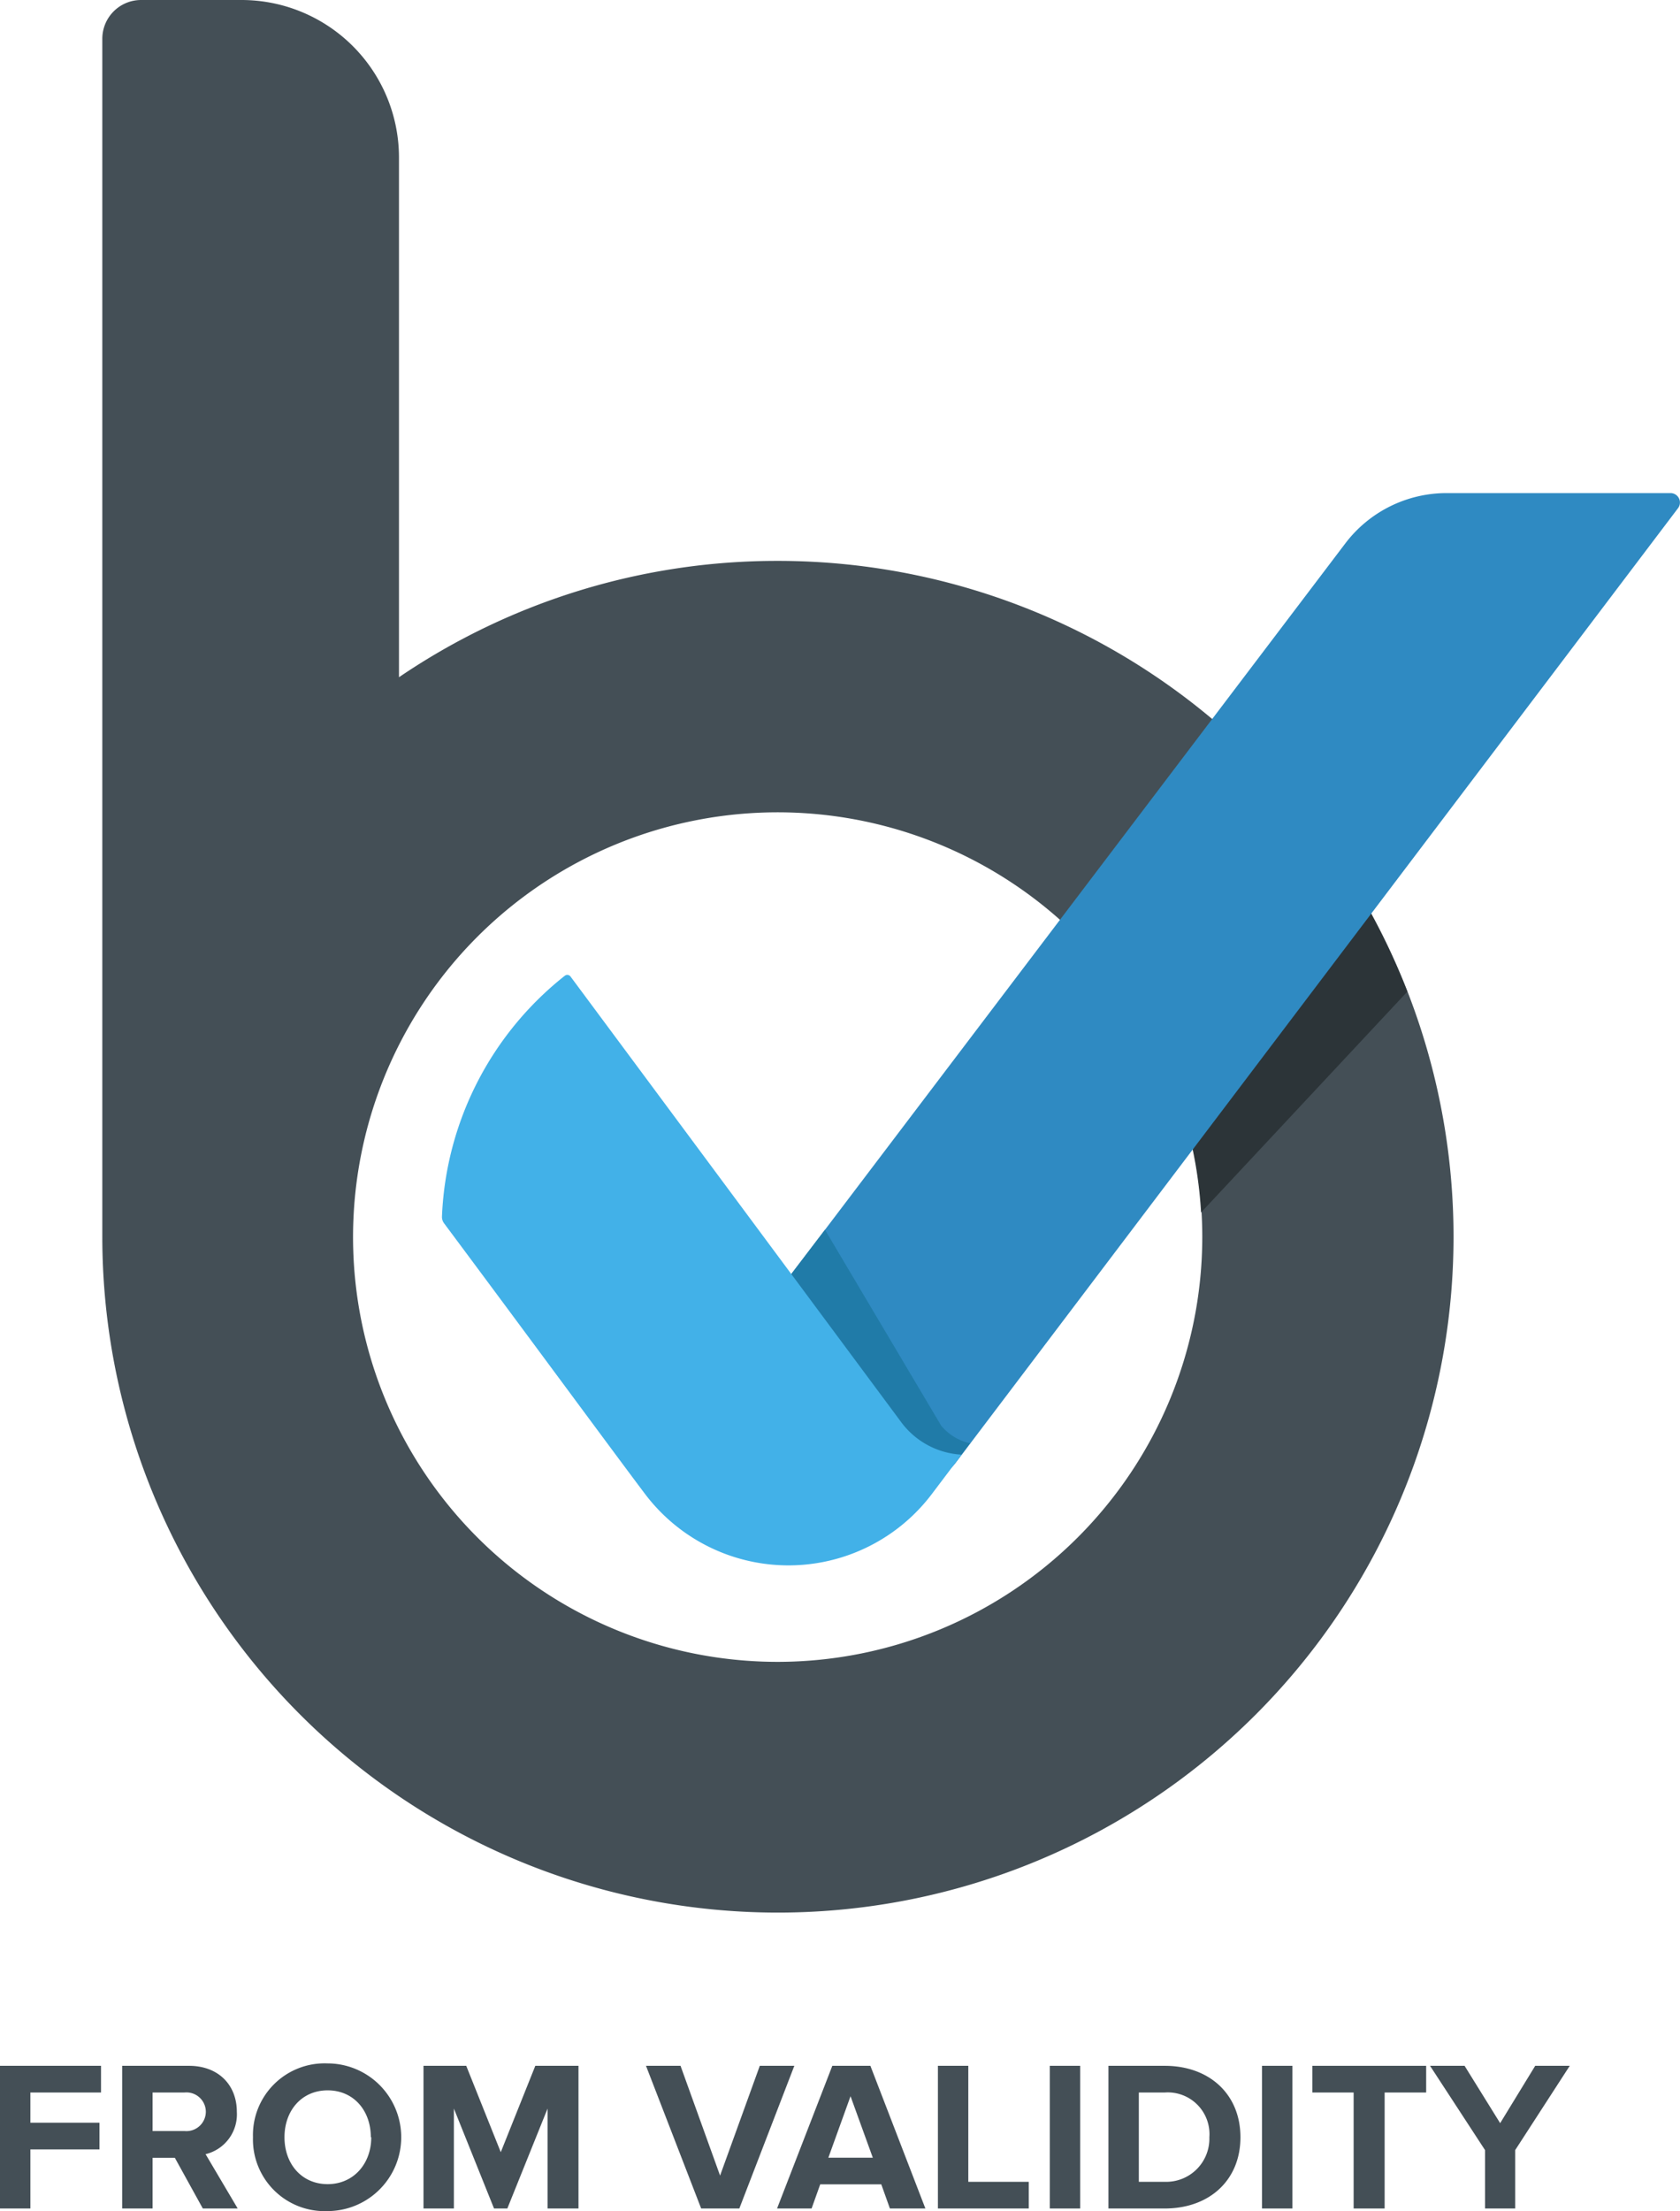 <svg xmlns="http://www.w3.org/2000/svg" viewBox="0 0 194.58 256"><defs><style>.cls-1{fill:#444f56;}.cls-2{fill:#2c3438;}.cls-3{fill:#2f8ac2;}.cls-4{fill:#207ba8;}.cls-5{fill:#42b1e8;}</style></defs><title>BV Full Color</title><g id="Layer_2" data-name="Layer 2"><g id="Layer_1-2" data-name="Layer 1"><path class="cls-1" d="M90.1,64.94A77.86,77.86,0,0,0,46.21,78.41V18.24A18.24,18.24,0,0,0,28,0H16.34a4.49,4.49,0,0,0-4.49,4.49V143h0c0,.06,0,.13,0,.19A78.25,78.25,0,1,0,90.1,64.94Zm0,127.47a49.18,49.18,0,1,1,49.15-49.18A49.22,49.22,0,0,1,90.1,192.41Z"/><path class="cls-2" d="M139.11,140.38,163,114.81a78.4,78.4,0,0,0-21.15-30.27l-17.69,23.33A49,49,0,0,1,139.11,140.38Z"/><path class="cls-3" d="M155.82,62.91,89.59,150.24a1.28,1.28,0,0,0,0,1.54l13.55,17.59a4.73,4.73,0,0,0,7.54,0L194.35,58.84a1.09,1.09,0,0,0-.86-1.75H167.55A14.73,14.73,0,0,0,155.82,62.91Z"/><path class="cls-4" d="M109,165.05,95.55,142.38l-6,7.86a1.28,1.28,0,0,0,0,1.54l13.55,17.59a4.73,4.73,0,0,0,7.54,0l1.72-2.27A6,6,0,0,1,109,165.05Z"/><path class="cls-5" d="M104.41,164.7,66.07,113.05a.47.47,0,0,0-.65-.08,37.48,37.48,0,0,0-14.23,27.85,1.23,1.23,0,0,0,.24.81c9.32,12.5,20.38,27.51,23.27,31.33a20.82,20.82,0,0,0,33.24,0l3.43-4.54A9.33,9.33,0,0,1,104.41,164.7Z"/><path class="cls-1" d="M0,255.7V239.18H11.7v3.09H3.52v3.5h8v3.09h-8v6.84Z"/><path class="cls-1" d="M23.49,255.7l-3.24-5.87H17.67v5.87H14.15V239.18h7.73c3.45,0,5.55,2.25,5.55,5.32a4.74,4.74,0,0,1-3.62,4.91l3.72,6.29Zm.35-11.2a2.25,2.25,0,0,0-2.48-2.23H17.67v4.46h3.69A2.25,2.25,0,0,0,23.84,244.5Z"/><path class="cls-1" d="M29.3,247.45a8.3,8.3,0,0,1,8.62-8.55,8.55,8.55,0,1,1,0,17.1A8.3,8.3,0,0,1,29.3,247.45Zm13.65,0c0-3.1-2-5.43-5-5.43s-5,2.33-5,5.43,2,5.43,5,5.43S43,250.52,43,247.45Z"/><path class="cls-1" d="M63.42,255.7V244.13L58.76,255.7H57.22l-4.65-11.57V255.7H49.05V239.18H54l4,10,4-10H67V255.7Z"/><path class="cls-1" d="M81.21,255.7l-6.39-16.52h4l4.58,12.71L88,239.18h4L85.63,255.7Z"/><path class="cls-1" d="M103.07,255.7l-1-2.8H95l-1,2.8h-4l6.4-16.52h4.41l6.37,16.52Zm-4.56-13-2.57,7.12h5.15Z"/><path class="cls-1" d="M108.63,255.7V239.18h3.52v13.43h7v3.09Z"/><path class="cls-1" d="M121.59,255.7V239.18h3.52V255.7Z"/><path class="cls-1" d="M128.38,255.7V239.18h6.52c5.17,0,8.77,3.29,8.77,8.27s-3.6,8.25-8.77,8.25Zm11.69-8.25a4.83,4.83,0,0,0-5.17-5.18h-3v10.34h3A5,5,0,0,0,140.07,247.45Z"/><path class="cls-1" d="M146.17,255.7V239.18h3.52V255.7Z"/><path class="cls-1" d="M156.78,255.7V242.27H152v-3.09h13.18v3.09h-4.81V255.7Z"/><path class="cls-1" d="M172,255.7v-6.76l-6.37-9.76h4l4.12,6.64,4.06-6.64h4l-6.32,9.76v6.76Z"/></g></g></svg>